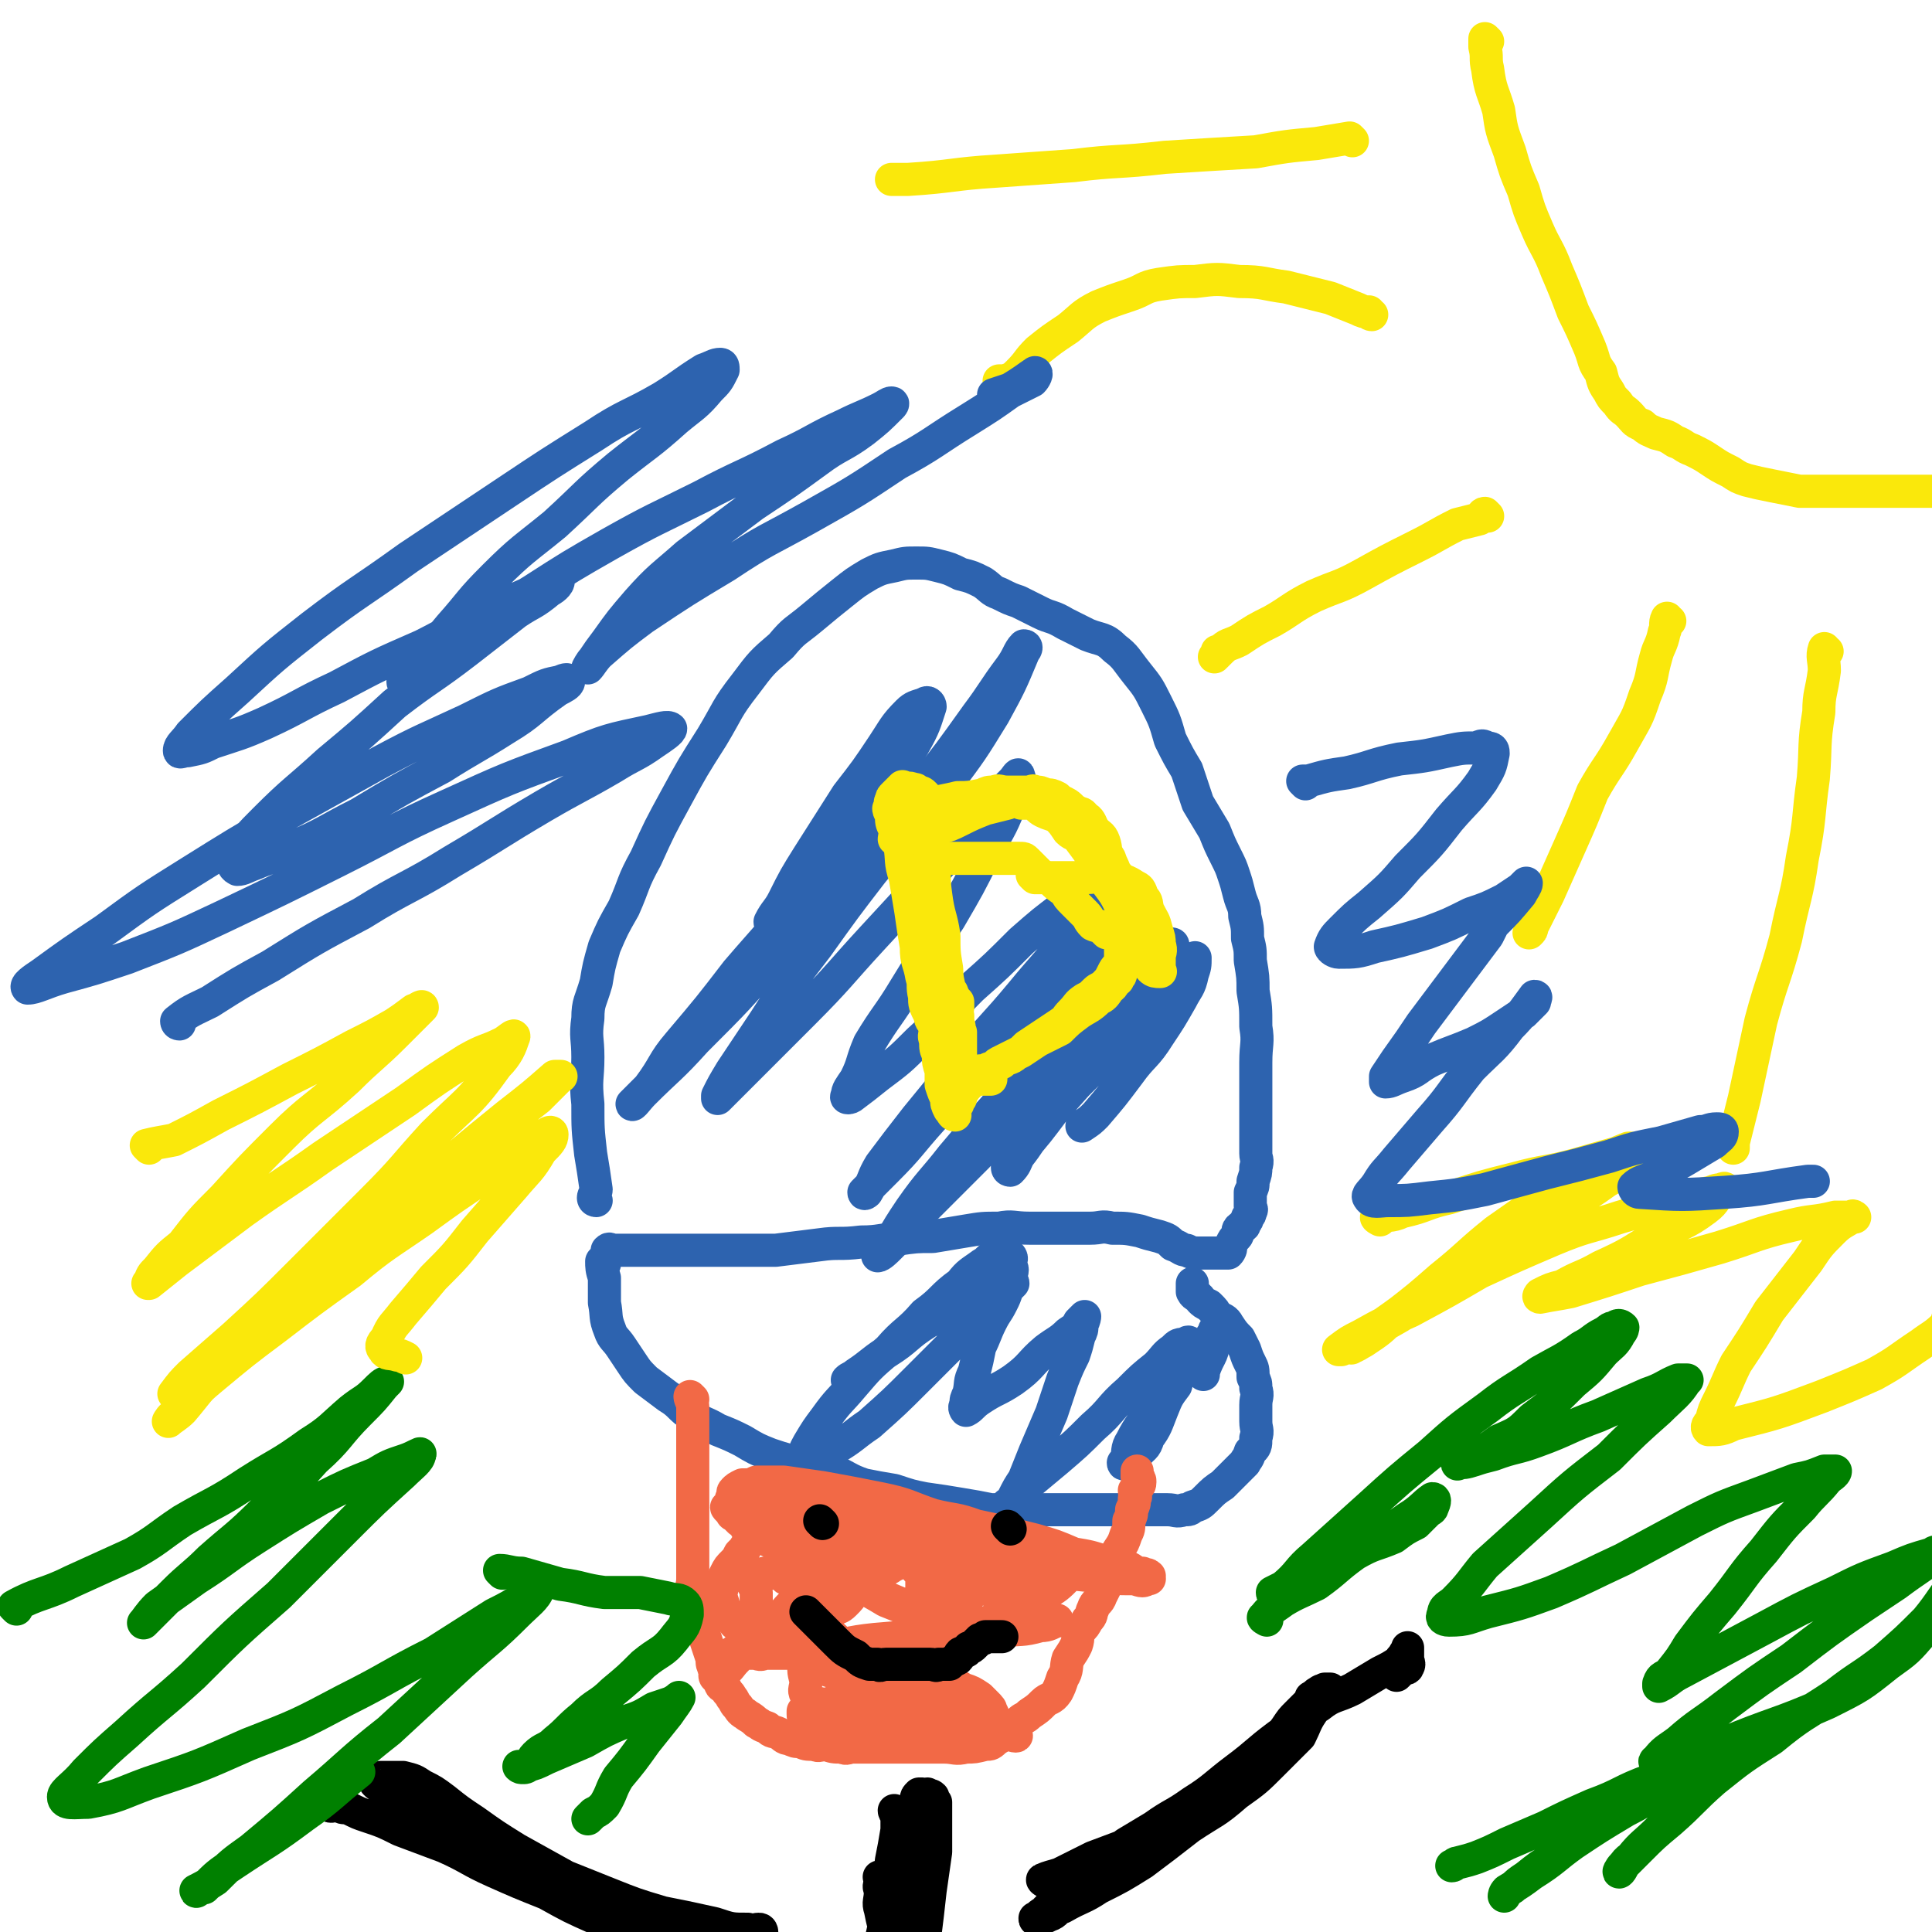 <svg viewBox='0 0 700 700' version='1.1' xmlns='http://www.w3.org/2000/svg' xmlns:xlink='http://www.w3.org/1999/xlink'><g fill='none' stroke='#2D63AF' stroke-width='12' stroke-linecap='round' stroke-linejoin='round'><path d='M216,435c0,0 -1,0 -1,-1 0,-1 1,-2 1,-3 -1,-7 -1,-7 -2,-13 -1,-9 -1,-9 -1,-18 -1,-9 0,-9 0,-17 0,-7 -1,-7 0,-14 0,-6 1,-6 3,-13 1,-6 1,-6 3,-13 3,-7 3,-7 7,-14 4,-9 3,-9 8,-18 5,-11 5,-11 11,-22 6,-11 6,-11 13,-22 6,-10 5,-10 12,-19 6,-8 6,-8 13,-14 5,-6 5,-5 11,-10 6,-5 6,-5 11,-9 5,-4 5,-4 10,-7 4,-2 4,-2 9,-3 4,-1 4,-1 8,-1 4,0 4,0 8,1 4,1 4,1 8,3 4,1 4,1 8,3 3,2 3,3 6,4 4,2 4,2 7,3 4,2 4,2 8,4 4,2 4,1 9,4 4,2 4,2 8,4 5,2 6,1 10,5 4,3 4,4 8,9 4,5 4,5 7,11 3,6 3,6 5,13 3,6 3,6 6,11 2,6 2,6 4,12 3,5 3,5 6,10 2,5 2,5 4,9 2,4 2,4 3,7 1,3 1,3 2,7 1,4 2,4 2,8 1,4 1,4 1,8 1,4 1,4 1,8 1,6 1,6 1,11 1,6 1,6 1,13 1,6 0,6 0,13 0,5 0,5 0,10 0,4 0,4 0,9 0,4 0,4 0,8 0,3 0,3 0,6 0,2 1,2 0,5 0,2 0,2 -1,5 0,2 0,2 -1,4 0,2 0,2 0,5 0,1 1,1 0,2 0,1 0,1 -1,2 0,1 0,1 -1,2 0,2 -1,1 -2,2 -1,1 0,2 -1,3 -1,1 -1,1 -2,3 0,1 0,2 -1,3 -1,0 -1,0 -2,0 -2,0 -2,0 -4,0 -2,0 -2,0 -4,0 -3,0 -3,0 -5,-1 -2,0 -2,-1 -5,-2 -2,-2 -2,-2 -5,-3 -4,-1 -4,-1 -7,-2 -5,-1 -5,-1 -10,-1 -4,-1 -4,0 -8,0 -6,0 -6,0 -11,0 -6,0 -6,0 -11,0 -6,0 -6,-1 -11,0 -6,0 -6,0 -12,1 -6,1 -6,1 -12,2 -6,0 -6,0 -13,1 -6,0 -6,1 -13,1 -8,1 -8,0 -15,1 -8,1 -8,1 -16,2 -6,0 -6,0 -12,0 -6,0 -6,0 -12,0 -5,0 -5,0 -11,0 -4,0 -4,0 -8,0 -4,0 -4,0 -8,0 -2,0 -2,0 -5,0 -2,0 -2,0 -3,0 -1,0 -1,-1 -2,0 0,0 0,0 1,1 '/><path d='M219,458c0,0 -1,-1 -1,-1 0,2 0,3 1,6 0,5 0,5 0,9 1,5 0,5 2,10 1,3 2,3 4,6 2,3 2,3 4,6 2,3 2,3 5,6 4,3 4,3 8,6 5,3 4,4 9,7 4,3 4,2 9,5 5,2 5,2 9,4 5,3 5,3 10,5 6,2 6,2 12,3 5,1 5,1 11,3 5,2 5,3 11,5 5,1 5,1 11,2 6,2 6,2 11,3 7,1 7,1 13,2 6,1 6,1 11,2 4,0 4,0 9,0 3,1 3,0 7,0 4,0 4,0 8,0 5,0 5,0 11,0 5,0 5,0 11,0 4,0 4,0 7,0 3,0 3,0 6,0 3,0 3,0 5,0 3,0 3,1 6,0 2,0 2,0 3,-1 3,-1 3,-1 5,-3 3,-3 3,-3 6,-5 2,-2 2,-2 4,-4 2,-2 2,-2 4,-4 1,-2 1,-1 2,-4 2,-2 2,-2 2,-5 1,-3 0,-3 0,-6 0,-3 0,-3 0,-6 0,-3 1,-3 0,-6 0,-2 0,-2 -1,-4 0,-3 0,-3 -1,-5 -1,-2 -1,-2 -2,-5 -1,-2 -1,-2 -2,-4 -2,-2 -2,-2 -4,-5 -1,-2 -2,-2 -4,-3 -1,-2 -1,-2 -3,-4 -2,-1 -2,-1 -3,-2 -1,-2 -2,-1 -3,-3 0,0 0,0 0,-1 0,-1 0,-1 0,-2 0,0 0,0 0,0 '/><path d='M280,335c0,0 -1,0 -1,-1 2,-4 3,-4 5,-8 4,-8 4,-8 9,-16 7,-11 7,-11 14,-22 7,-9 7,-9 13,-18 4,-6 4,-7 9,-12 2,-2 3,-2 6,-3 1,-1 2,0 2,1 -2,6 -2,7 -6,14 -9,13 -10,13 -19,26 -11,14 -11,14 -22,28 -11,15 -11,14 -23,28 -10,13 -10,13 -21,26 -6,7 -5,8 -11,16 -3,3 -5,5 -6,6 0,1 2,-2 4,-4 9,-9 10,-9 19,-19 15,-15 15,-15 29,-31 14,-14 14,-14 27,-29 13,-15 13,-15 25,-30 11,-14 11,-14 21,-28 6,-8 6,-9 12,-17 3,-4 3,-6 5,-8 1,0 1,1 0,2 -5,12 -5,12 -11,23 -8,13 -8,13 -17,25 -13,17 -14,16 -27,32 -10,13 -10,13 -20,27 -10,13 -10,13 -19,27 -6,9 -6,9 -12,18 -3,5 -3,5 -5,9 0,1 0,1 0,1 5,-5 5,-5 10,-10 11,-11 11,-11 21,-21 13,-13 13,-14 25,-27 12,-13 12,-13 24,-26 9,-10 9,-10 18,-20 4,-6 4,-6 9,-11 1,-1 2,-3 2,-2 1,2 0,4 -2,8 -4,10 -4,10 -10,20 -6,12 -6,12 -13,24 -8,12 -8,12 -16,25 -6,10 -7,10 -13,20 -3,7 -2,7 -5,13 -2,3 -3,4 -3,6 -1,1 1,1 2,0 4,-3 4,-3 9,-7 8,-6 8,-6 15,-13 10,-9 9,-9 19,-19 9,-8 9,-8 18,-17 8,-7 8,-7 16,-13 5,-4 5,-4 10,-8 3,-2 5,-4 5,-3 1,1 0,4 -2,7 -5,7 -5,7 -11,14 -8,11 -9,11 -18,22 -10,12 -10,11 -20,23 -9,11 -9,11 -18,22 -7,9 -7,9 -13,17 -3,5 -2,5 -5,10 0,0 -1,1 -1,0 3,-3 4,-4 8,-8 9,-9 8,-9 17,-19 11,-12 11,-12 23,-24 11,-12 11,-12 22,-24 8,-8 8,-8 17,-16 5,-5 4,-6 10,-11 1,-1 2,-2 3,-1 1,0 1,2 0,4 -4,8 -5,8 -10,15 -7,11 -8,11 -16,21 -10,13 -10,12 -20,25 -11,12 -11,12 -22,25 -7,9 -8,9 -15,19 -4,6 -4,6 -8,13 -2,2 -4,3 -4,4 1,0 3,-2 4,-3 6,-6 6,-6 12,-13 10,-10 10,-10 20,-20 11,-12 11,-12 22,-24 10,-11 10,-11 20,-22 7,-8 8,-8 15,-16 4,-5 4,-5 9,-11 2,-2 2,-2 4,-4 1,0 1,0 1,1 0,2 0,2 -1,5 -1,4 -1,5 -3,9 -4,6 -4,6 -8,12 -5,6 -5,6 -11,12 -7,7 -7,7 -14,14 -6,7 -6,7 -11,13 -4,5 -4,6 -8,11 -1,2 -1,3 -3,5 0,0 -1,0 -1,-1 2,-3 2,-3 5,-6 6,-7 6,-7 12,-15 8,-9 8,-9 16,-18 8,-9 8,-8 16,-17 6,-6 6,-7 12,-13 3,-4 3,-4 6,-6 1,-1 1,-1 1,-1 0,3 0,3 -1,6 -1,5 -2,5 -4,9 -4,7 -4,7 -8,13 -5,8 -6,7 -11,14 -6,8 -6,8 -12,15 -2,2 -2,2 -5,4 '/><path d='M308,501c0,0 -1,-1 -1,-1 1,-1 2,-1 3,-2 6,-4 5,-4 11,-8 8,-5 7,-6 15,-11 8,-4 8,-4 15,-8 4,-2 4,-2 8,-4 3,-2 3,-2 5,-2 2,-1 3,-1 3,0 0,0 -1,1 -3,3 -2,3 -2,3 -5,6 -7,7 -7,6 -13,12 -7,7 -7,7 -14,14 -8,8 -8,8 -17,16 -6,4 -6,5 -13,9 -3,2 -4,2 -8,3 -1,1 -2,1 -2,0 -1,-2 0,-3 1,-5 3,-5 3,-5 6,-9 5,-7 5,-6 10,-12 6,-7 6,-7 13,-13 6,-7 7,-6 13,-13 7,-5 6,-6 13,-11 3,-4 4,-4 8,-7 2,-1 2,-2 4,-3 2,-1 2,-1 4,0 1,0 1,-1 2,0 1,1 0,2 0,3 1,2 1,2 0,5 0,2 -1,2 -1,4 -1,3 -1,3 -2,5 -2,4 -2,3 -4,7 -2,4 -2,5 -4,9 -1,5 -1,5 -2,9 -2,4 -1,4 -2,8 -1,2 -1,2 -1,4 -1,1 0,2 0,2 2,-1 2,-2 5,-4 6,-4 6,-3 12,-7 7,-5 6,-6 12,-11 4,-3 5,-3 8,-6 3,-2 3,-2 4,-4 1,-1 2,-2 2,-2 0,0 0,1 -1,3 0,2 0,2 -1,4 -1,4 -1,4 -2,7 -2,4 -2,4 -4,9 -2,6 -2,6 -4,12 -3,7 -3,7 -6,14 -2,5 -2,5 -4,10 -2,3 -2,3 -4,7 0,1 -1,2 -2,2 0,1 1,0 1,0 3,-3 3,-3 5,-6 6,-5 6,-5 12,-10 7,-6 7,-6 13,-12 7,-6 6,-7 13,-13 5,-5 5,-5 10,-9 3,-3 3,-4 6,-6 2,-2 2,-2 5,-2 0,-1 1,-1 1,0 0,1 0,1 -1,3 0,2 0,3 -1,5 -2,3 -2,3 -3,7 -3,4 -3,4 -5,9 -2,5 -2,6 -5,10 -1,4 -2,3 -4,6 -2,2 -2,2 -4,3 0,0 -1,1 -1,0 0,0 0,0 1,-1 1,-3 0,-4 2,-7 3,-6 4,-6 7,-11 5,-6 5,-6 9,-11 4,-5 4,-5 8,-9 3,-3 3,-3 5,-7 1,-1 1,-2 1,-2 1,1 1,2 0,4 -1,6 -2,5 -4,11 0,0 0,0 0,1 '/></g>
<g fill='none' stroke='#F26946' stroke-width='12' stroke-linecap='round' stroke-linejoin='round'><path d='M251,507c0,0 -1,-1 -1,-1 0,1 1,2 1,4 0,4 0,4 0,7 0,4 0,4 0,8 0,3 0,3 0,5 0,2 0,2 0,4 0,2 0,2 0,5 0,2 0,2 0,4 0,3 0,3 0,5 0,2 0,2 0,4 0,3 0,3 0,5 0,2 0,2 0,4 0,2 0,2 0,5 0,3 0,3 0,6 0,3 -1,3 0,5 0,3 1,3 2,6 0,3 0,3 1,5 1,4 1,4 2,7 1,3 1,3 2,6 0,2 0,2 1,4 1,2 1,3 2,5 0,1 1,1 2,2 1,2 1,1 2,3 1,1 1,2 2,3 1,1 1,2 3,3 1,1 2,1 4,3 2,1 1,1 4,2 2,2 2,1 4,2 2,1 2,2 4,2 2,1 2,1 4,1 2,1 2,1 5,1 2,1 2,0 4,0 3,1 3,1 6,1 2,1 2,0 4,0 3,0 3,0 5,0 1,0 1,0 3,0 1,0 1,0 3,0 2,0 2,0 5,0 2,0 2,0 4,0 3,0 3,0 6,0 4,0 4,0 7,0 4,0 4,1 8,0 3,0 3,0 7,-1 2,0 2,0 4,-2 1,0 1,-1 2,-2 2,-1 3,0 4,-1 2,-1 1,-2 2,-3 2,-2 2,-1 4,-3 3,-2 3,-2 5,-4 2,-2 3,-1 5,-4 1,-2 1,-2 2,-5 2,-3 1,-4 2,-7 2,-3 2,-3 3,-5 1,-3 0,-3 1,-5 2,-2 2,-2 3,-4 2,-2 1,-2 2,-4 1,-3 2,-2 3,-5 1,-2 1,-2 2,-4 1,-4 1,-3 3,-7 1,-3 0,-3 1,-5 2,-3 2,-3 3,-6 1,-2 1,-2 1,-5 1,-2 1,-2 1,-4 1,-2 1,-2 1,-4 1,-1 0,-1 0,-3 1,-2 2,-1 2,-3 0,-1 0,-1 -1,-2 0,-1 0,-1 0,-2 '/><path d='M298,571c0,0 -1,-1 -1,-1 0,0 0,1 0,2 -3,4 -4,4 -8,7 -6,6 -5,6 -11,12 -5,5 -6,5 -11,10 -3,3 -2,3 -5,5 -1,1 -1,1 -2,1 0,1 -1,1 -1,0 0,-1 1,-1 2,-2 1,-2 1,-2 2,-4 2,-2 2,-2 5,-4 3,-2 3,-2 7,-4 5,-4 5,-4 11,-7 6,-3 6,-3 12,-6 6,-3 6,-3 12,-6 4,-2 4,-2 8,-4 3,-1 3,-1 6,-3 1,0 1,-1 3,-1 1,0 1,0 2,0 1,1 1,1 2,1 1,2 2,2 3,4 0,2 0,2 0,5 -1,3 -1,3 -1,6 -1,4 -1,4 -2,8 -2,3 -2,2 -3,5 -1,3 -1,3 -1,5 -1,2 -2,2 -2,3 -1,2 -1,2 -1,3 -1,1 0,2 0,2 0,0 -1,-1 0,-2 1,-3 1,-2 3,-5 3,-5 2,-6 5,-10 3,-5 4,-4 7,-8 3,-3 3,-2 6,-5 1,-1 1,-2 2,-3 1,0 1,0 2,0 1,0 1,0 1,0 1,1 0,2 0,3 1,1 1,1 0,2 0,2 0,2 -1,4 -1,4 -2,3 -4,7 -2,4 -2,4 -4,9 -3,5 -3,5 -6,9 -2,4 -2,4 -4,7 -1,2 0,3 -2,5 -1,1 -2,2 -2,2 0,-1 1,-3 3,-6 3,-4 2,-4 5,-8 4,-5 4,-5 8,-9 6,-6 6,-6 12,-10 6,-4 6,-4 11,-8 4,-3 4,-3 8,-6 4,-2 4,-2 7,-4 3,-2 3,-1 6,-3 1,0 1,-1 2,-2 1,0 1,0 1,0 -1,2 -1,2 -3,4 -4,4 -4,4 -9,7 -7,5 -8,5 -15,10 -10,6 -10,6 -20,12 -8,5 -8,5 -16,9 -7,3 -7,3 -13,6 -5,2 -5,2 -10,2 -4,1 -4,1 -8,0 -2,0 -3,-1 -4,-3 -1,-2 0,-2 0,-5 -1,-4 -1,-4 0,-7 0,-3 0,-3 2,-6 1,-4 1,-4 3,-7 2,-3 3,-3 5,-7 1,-2 1,-2 3,-5 1,-3 0,-3 2,-6 1,-2 1,-2 3,-3 1,-1 1,-1 2,-2 0,0 1,0 1,0 0,1 0,2 0,2 -1,2 -1,2 -2,4 -1,2 -1,3 -2,5 -1,2 -1,2 -3,4 -2,2 -2,1 -5,3 -2,1 -2,1 -5,2 -4,2 -4,1 -9,2 -4,1 -4,1 -9,1 -4,1 -5,1 -9,0 -3,0 -3,-1 -4,-3 -2,-2 -3,-2 -3,-5 -1,-3 -1,-3 0,-7 0,-2 0,-2 1,-4 1,-2 1,-2 3,-4 1,-1 1,-1 2,-3 1,-1 1,-1 2,-2 0,-1 1,-1 1,-2 1,-1 1,-1 1,-2 0,-1 0,-1 0,-3 0,-1 0,-1 0,-2 0,-1 0,-2 0,-2 0,0 -1,1 0,3 0,0 0,0 1,0 0,1 0,2 1,2 1,2 1,2 4,3 4,2 4,2 9,4 5,3 5,3 11,6 6,3 6,3 12,6 6,3 6,3 11,6 5,2 5,2 10,4 4,2 4,2 8,3 4,2 4,2 8,2 2,1 2,1 4,1 1,1 1,0 2,0 1,0 2,0 2,0 0,0 -1,1 -2,0 -3,0 -3,1 -6,-1 -7,-2 -7,-2 -13,-5 -8,-3 -8,-3 -17,-7 -7,-2 -7,-2 -14,-5 -5,-2 -5,-3 -10,-5 -3,-1 -3,0 -6,-1 -2,-1 -2,-1 -3,-3 -1,-1 -2,-1 -2,-2 -1,-1 0,-1 0,-2 0,-1 0,-1 0,-2 0,-1 -1,-1 0,-2 0,-2 1,-1 2,-2 2,-1 2,-1 3,-2 4,0 4,0 7,0 5,0 5,0 10,0 5,1 5,1 11,2 6,1 7,1 13,2 6,1 6,1 12,2 6,2 6,2 12,4 4,1 4,1 7,2 4,2 4,2 7,4 2,1 1,2 3,3 1,1 2,0 2,0 0,1 -2,0 -3,0 -6,0 -6,1 -11,0 -9,0 -9,0 -19,-2 -11,-2 -11,-3 -21,-5 -9,-1 -9,-1 -19,-3 -6,0 -6,0 -12,-1 -4,-1 -4,-1 -9,-2 -2,-1 -2,-1 -4,-2 -1,0 -2,0 -3,-2 0,-1 0,-2 1,-3 2,-1 2,0 5,-1 4,0 4,0 8,-1 7,0 7,0 14,0 10,1 10,1 20,1 11,1 11,1 22,2 9,1 10,1 19,3 8,2 8,2 16,4 7,2 7,2 14,5 6,1 6,1 12,3 4,1 4,1 8,2 2,1 2,2 5,2 1,1 2,0 2,1 1,0 0,0 0,1 0,0 1,0 0,0 -2,1 -2,1 -5,0 -7,0 -7,0 -15,-1 -10,-1 -10,-1 -21,-3 -13,-3 -12,-4 -25,-7 -12,-2 -12,-2 -24,-4 -10,-2 -10,-2 -21,-4 -8,-1 -8,-1 -16,-3 -5,0 -5,0 -11,-1 -4,-1 -4,-1 -8,-2 -2,-1 -1,-2 -3,-3 -1,-1 -1,0 -2,-1 0,0 1,0 1,-1 0,-1 -1,-1 0,-2 1,-1 1,-1 3,-2 3,0 3,0 5,-1 5,0 5,0 10,0 7,1 7,1 14,2 11,2 11,2 21,4 10,2 10,3 19,6 8,2 8,1 16,4 7,2 7,2 13,5 4,1 4,1 7,3 3,2 3,2 5,4 2,1 2,1 3,2 1,1 0,2 0,3 1,0 1,1 0,1 -3,0 -3,0 -7,-1 -8,0 -8,1 -17,0 -12,-2 -12,-2 -24,-4 -12,-2 -12,-3 -24,-5 -9,-1 -9,-1 -18,-3 -6,0 -7,0 -13,-1 -3,-1 -3,-2 -7,-4 -2,-1 -2,-1 -4,-2 -1,-1 -1,-1 -2,-2 -1,0 -1,-1 -1,-1 -1,-1 -1,-1 -1,-1 -1,-1 -1,-1 0,-1 0,0 1,0 2,0 2,1 2,1 4,1 3,1 3,2 7,2 6,2 6,1 12,3 9,2 9,3 17,5 10,4 10,4 19,7 9,3 9,3 18,7 7,2 7,2 15,5 5,2 6,2 11,4 4,2 4,2 7,4 2,1 2,2 4,3 1,0 1,0 2,0 1,1 1,0 1,0 -2,1 -3,2 -6,2 -7,2 -7,1 -14,2 -12,0 -12,0 -23,1 -11,1 -11,1 -23,2 -10,1 -10,2 -19,3 -7,1 -7,1 -13,2 -4,0 -4,0 -8,0 -2,1 -2,0 -4,0 -1,0 -1,0 -2,0 0,0 -1,0 -1,0 1,0 2,0 4,0 2,0 2,0 3,0 5,0 5,0 9,0 5,0 5,0 11,0 6,0 6,0 12,1 6,0 6,0 11,1 6,2 6,3 11,5 6,2 6,2 11,4 4,1 4,0 7,2 3,1 3,1 6,3 1,1 1,1 2,2 2,2 2,2 2,3 1,1 1,2 0,2 -1,1 -1,0 -3,0 -6,1 -6,0 -12,0 -8,0 -8,0 -16,0 -8,0 -8,0 -17,0 -5,0 -5,0 -10,0 -3,0 -3,0 -7,0 -1,0 -1,1 -2,0 -1,0 -1,0 -1,-1 0,-1 0,-1 0,-1 2,-1 2,-2 3,-2 3,-1 4,0 7,-1 4,0 4,0 8,0 4,0 4,0 8,0 5,0 5,0 11,0 5,1 5,1 11,2 5,0 5,0 11,1 4,1 4,2 8,3 3,1 3,1 5,2 2,1 1,1 3,2 1,1 3,2 2,2 -1,0 -3,-1 -5,-2 -8,-2 -8,-2 -15,-6 -10,-5 -10,-6 -20,-11 -9,-6 -10,-5 -18,-11 -6,-4 -6,-4 -11,-9 -3,-3 -3,-3 -5,-6 -2,-2 -1,-3 -2,-5 -1,-1 -1,-1 -2,-2 -1,-1 -1,-2 -2,-3 -1,-1 -1,-1 -3,-2 -1,0 0,-1 -1,-2 -1,0 -1,0 -1,0 -1,0 -1,0 -1,0 -1,0 -1,0 -1,0 -1,0 -1,0 -2,0 -1,0 -1,0 -2,0 -1,1 -1,1 -1,1 -2,1 -2,1 -3,3 0,1 1,1 1,3 0,2 0,2 0,3 0,2 -1,2 0,4 0,3 1,3 2,5 2,2 2,2 4,4 3,2 3,3 6,5 3,2 3,2 7,4 6,3 6,3 13,5 4,1 4,1 8,3 1,0 1,0 3,0 '/></g>
<g fill='none' stroke='#000000' stroke-width='12' stroke-linecap='round' stroke-linejoin='round'><path d='M298,552c0,0 -1,-1 -1,-1 '/><path d='M366,554c0,0 -1,-1 -1,-1 '/><path d='M293,585c0,0 -1,-1 -1,-1 1,1 2,2 4,4 4,4 4,4 7,7 3,3 3,3 7,5 2,2 2,2 5,3 1,0 1,0 3,0 1,1 1,0 3,0 2,0 2,0 3,0 2,0 2,0 4,0 2,0 2,0 4,0 2,0 2,0 3,0 1,0 1,0 2,0 2,0 2,1 3,0 2,0 2,0 4,0 1,-1 1,-1 3,-2 1,-1 0,-1 1,-2 2,-1 2,0 3,-2 1,0 1,0 2,-1 1,-1 1,-1 2,-2 1,0 1,0 2,-1 1,0 1,0 2,0 1,0 1,0 1,0 2,0 2,0 3,0 0,0 0,0 0,0 '/><path d='M325,657c0,0 -1,-1 -1,-1 0,0 0,1 1,1 0,3 0,3 0,6 -1,6 -1,6 -2,11 -1,8 -1,8 -1,15 -1,6 -1,6 -1,12 -1,4 -1,4 -1,7 -1,3 0,3 0,5 -1,2 -1,2 -1,4 -1,0 0,1 0,1 0,-1 -1,-1 0,-3 0,-5 0,-5 0,-11 2,-9 2,-9 4,-18 2,-8 2,-8 4,-16 2,-6 2,-6 4,-12 0,-3 0,-3 1,-6 0,-1 0,-1 1,-2 0,0 1,0 1,0 1,1 1,0 2,0 1,1 1,0 2,1 0,1 0,1 1,2 0,1 0,1 0,2 0,3 0,3 0,6 0,5 0,5 0,10 -1,7 -1,7 -2,14 -1,9 -1,9 -2,17 -1,7 -1,7 -2,14 -1,5 -2,5 -2,10 -1,3 0,3 -1,6 0,1 0,3 -1,2 -1,0 -1,-2 -1,-4 -1,-7 -1,-7 -1,-14 -1,-9 -1,-9 -1,-19 -1,-8 0,-8 0,-16 0,-5 0,-5 0,-11 0,-3 0,-3 0,-6 0,-2 -1,-2 0,-4 0,-2 0,-3 1,-3 0,0 0,2 1,3 0,2 -1,2 0,3 0,3 0,2 1,5 0,4 0,4 0,8 0,5 0,5 0,10 0,5 0,5 0,9 0,5 0,5 0,9 0,4 0,4 0,7 0,3 0,3 0,6 0,2 0,2 0,4 -1,1 -1,1 -1,1 -1,0 -1,0 -2,-1 -2,-3 -2,-4 -3,-7 -1,-6 0,-6 -1,-12 -2,-5 -2,-5 -3,-10 -1,-3 0,-3 0,-7 -1,-2 0,-2 0,-4 0,-1 -1,-1 0,-1 0,0 1,0 2,0 1,1 1,1 1,2 1,2 0,2 1,4 0,2 -1,2 0,5 0,3 0,3 1,7 1,4 2,4 3,8 1,6 1,6 2,11 0,4 0,4 1,8 0,3 0,3 1,6 0,2 0,2 0,4 0,2 -1,2 0,3 0,0 1,0 2,-1 0,0 0,0 1,0 '/><path d='M379,682c0,0 -2,-1 -1,-1 2,-1 3,-1 6,-2 6,-3 6,-3 12,-6 8,-3 8,-3 16,-6 6,-4 6,-4 13,-8 6,-4 7,-3 13,-7 7,-4 6,-5 12,-9 5,-5 6,-5 10,-10 4,-3 3,-3 6,-7 2,-3 2,-3 4,-5 2,-2 2,-2 4,-4 1,-1 1,-1 1,-2 2,-1 1,-1 3,-2 1,-1 1,0 2,-1 1,0 1,0 2,0 0,1 0,1 -1,1 -1,1 -1,1 -2,2 -2,3 -2,3 -4,6 -2,3 -2,4 -4,8 -5,5 -5,5 -10,10 -6,6 -6,6 -13,11 -8,7 -8,6 -17,12 -9,7 -9,7 -17,13 -8,5 -8,5 -16,9 -6,4 -6,3 -13,7 -3,1 -2,2 -5,3 -2,1 -2,1 -4,1 -1,0 -1,1 -1,0 1,0 1,-1 3,-2 0,0 1,0 1,0 1,-1 0,-1 0,-1 1,-1 1,-1 1,-1 1,-1 1,-1 3,-2 1,-1 1,-1 1,-2 2,-2 2,-2 4,-4 2,-3 3,-3 5,-5 3,-2 4,-2 7,-4 4,-3 4,-3 8,-6 5,-3 5,-3 10,-6 7,-5 7,-4 14,-9 8,-5 8,-6 16,-12 8,-6 7,-6 15,-12 7,-5 7,-6 15,-11 5,-4 6,-3 12,-6 5,-3 5,-3 10,-6 4,-2 4,-2 7,-4 1,-2 1,-1 2,-3 1,-1 1,-2 1,-2 0,0 0,1 0,1 0,2 0,2 0,3 0,1 1,2 0,3 0,1 -1,0 -2,1 -1,1 -1,1 -2,2 '/><path d='M276,700c0,0 0,-1 -1,-1 -2,0 -2,1 -4,0 -6,0 -6,0 -12,-2 -9,-2 -9,-2 -19,-4 -10,-3 -10,-3 -20,-7 -10,-4 -10,-4 -20,-8 -7,-4 -7,-3 -15,-7 -6,-3 -6,-3 -12,-7 -5,-2 -5,-2 -10,-4 -4,-2 -4,-2 -8,-4 -4,-1 -4,-1 -8,-2 -2,-1 -2,-2 -4,-3 -2,-1 -2,-1 -4,-2 -1,-1 0,-1 -1,-2 -1,0 -1,0 -2,-1 0,0 1,0 1,-1 0,0 0,0 1,-1 1,0 1,0 2,0 1,0 1,0 3,0 2,0 2,0 3,0 4,1 4,1 7,3 4,2 4,2 8,5 5,4 5,4 11,8 7,5 7,5 15,10 9,5 9,5 18,10 9,5 9,5 18,10 8,4 8,4 16,8 7,4 7,4 15,7 6,3 6,3 12,5 4,2 4,2 8,3 3,2 3,1 6,3 3,1 3,1 5,2 1,0 1,0 3,0 1,1 3,1 2,1 -2,0 -4,-1 -9,-2 -6,-1 -6,-2 -13,-3 -8,-3 -8,-2 -17,-5 -9,-3 -9,-3 -17,-7 -9,-3 -9,-3 -18,-7 -9,-4 -9,-4 -18,-9 -10,-4 -10,-4 -19,-8 -9,-4 -9,-5 -18,-9 -8,-3 -8,-3 -16,-6 -6,-3 -6,-3 -12,-5 -3,-1 -3,-1 -7,-3 -2,0 -2,0 -4,-1 -1,0 -2,1 -3,0 0,0 1,0 1,-1 0,-1 0,-1 1,-2 0,0 0,0 0,-1 '/></g>
<g fill='none' stroke='#FAE80B' stroke-width='12' stroke-linecap='round' stroke-linejoin='round'><path d='M539,15c0,0 -1,-1 -1,-1 0,1 0,2 0,3 1,4 0,4 1,8 1,8 2,8 4,15 1,7 1,7 4,15 2,7 2,7 5,14 2,7 2,7 5,14 3,7 4,7 7,15 3,7 3,7 6,15 3,6 3,6 6,13 2,5 1,5 4,9 1,4 1,4 3,7 1,2 1,2 3,4 2,3 2,2 4,4 2,2 2,3 5,4 2,2 3,2 5,3 4,1 4,1 7,3 3,1 3,2 6,3 4,2 4,2 7,4 3,2 3,2 7,4 3,2 3,2 6,3 4,1 4,1 9,2 5,1 5,1 10,2 5,0 5,0 10,0 5,0 5,0 11,0 5,0 5,0 11,0 5,0 5,0 10,0 4,0 4,0 7,0 2,0 2,0 3,0 1,0 2,0 3,0 0,0 -1,-1 -1,-1 '/><path d='M497,114c0,0 -1,0 -1,-1 -2,0 -2,0 -4,-1 -5,-2 -5,-2 -10,-4 -8,-2 -8,-2 -16,-4 -8,-1 -8,-2 -17,-2 -8,-1 -8,-1 -16,0 -6,0 -6,0 -13,1 -6,1 -5,2 -11,4 -6,2 -6,2 -11,4 -6,3 -6,4 -11,8 -6,4 -6,4 -11,8 -4,4 -3,4 -7,8 -2,2 -2,2 -5,3 -1,0 -1,0 -2,0 0,0 1,0 1,0 '/><path d='M539,187c0,0 -1,-1 -1,-1 -1,0 -1,1 -2,2 -4,1 -4,1 -8,2 -8,4 -7,4 -15,8 -10,5 -10,5 -19,10 -9,5 -9,4 -18,8 -8,4 -8,5 -15,9 -6,3 -6,3 -12,7 -4,2 -4,1 -7,4 -1,1 -2,2 -2,2 0,0 1,-1 1,-2 '/><path d='M605,225c-1,0 -1,-1 -1,-1 -1,2 0,3 -1,5 -1,5 -2,5 -3,9 -2,7 -1,7 -4,14 -3,9 -3,8 -8,17 -5,9 -6,9 -11,18 -4,10 -4,10 -8,19 -4,9 -4,9 -8,18 -3,6 -3,6 -6,12 0,1 0,1 -1,2 '/><path d='M662,236c-1,0 -1,-1 -1,-1 -1,3 0,4 0,8 -1,8 -2,8 -2,15 -2,12 -1,12 -2,24 -2,14 -1,14 -4,29 -2,14 -3,14 -6,29 -4,15 -5,15 -9,30 -3,14 -3,14 -6,28 -2,8 -2,8 -4,16 0,1 0,1 0,2 '/><path d='M490,51c0,0 -1,-1 -1,-1 -6,1 -6,1 -12,2 -11,1 -11,1 -22,3 -17,1 -17,1 -33,2 -17,2 -17,1 -33,3 -14,1 -14,1 -28,2 -16,1 -16,2 -32,3 -3,0 -3,0 -6,0 '/></g>
<g fill='none' stroke='#008000' stroke-width='12' stroke-linecap='round' stroke-linejoin='round'><path d='M6,583c0,0 -1,-1 -1,-1 9,-5 11,-4 21,-9 11,-5 11,-5 22,-10 9,-5 9,-6 18,-12 12,-7 12,-6 24,-14 11,-7 11,-6 22,-14 8,-5 8,-6 15,-12 5,-4 5,-3 9,-7 2,-2 3,-3 4,-3 1,-1 0,0 -1,1 -4,5 -4,5 -9,10 -8,8 -7,9 -16,17 -9,10 -9,10 -19,19 -9,9 -10,9 -19,17 -6,6 -7,6 -13,12 -4,4 -4,4 -8,8 -1,1 -3,3 -3,3 1,-1 2,-3 5,-6 7,-5 7,-5 14,-10 11,-7 11,-8 22,-15 11,-7 11,-7 23,-14 10,-5 10,-5 20,-9 5,-3 5,-3 11,-5 3,-1 6,-3 5,-2 0,2 -3,4 -6,7 -11,10 -11,10 -21,20 -12,12 -12,12 -24,24 -16,14 -16,14 -31,29 -12,11 -12,10 -24,21 -8,7 -8,7 -15,14 -4,5 -8,7 -8,9 0,3 4,2 9,2 11,-2 11,-3 22,-7 18,-6 18,-6 36,-14 18,-7 18,-7 35,-16 16,-8 16,-9 32,-17 11,-7 11,-7 22,-14 6,-3 6,-3 12,-7 2,-1 5,-3 4,-2 -1,3 -4,5 -8,9 -9,9 -10,9 -20,18 -13,12 -13,12 -26,24 -14,11 -14,12 -27,23 -11,10 -11,10 -23,20 -7,5 -7,5 -13,11 -3,2 -5,3 -7,4 0,1 1,-1 3,-1 5,-5 5,-5 11,-9 12,-8 13,-8 25,-17 10,-7 10,-8 20,-16 '/><path d='M182,570c0,0 -1,-1 -1,-1 3,0 4,1 8,1 7,2 7,2 14,4 8,1 8,2 16,3 7,0 7,0 13,0 5,1 5,1 10,2 3,1 4,0 6,2 1,1 1,2 1,4 -1,5 -2,5 -5,9 -4,5 -5,4 -11,9 -5,5 -5,5 -11,10 -5,5 -6,4 -11,9 -5,4 -5,5 -10,9 -3,3 -4,2 -7,5 -2,2 -1,3 -3,4 -1,1 -3,0 -3,0 0,0 1,1 2,0 4,-1 4,-1 8,-3 7,-3 7,-3 14,-6 7,-4 7,-4 14,-7 6,-2 6,-2 11,-5 3,-1 3,-1 6,-2 2,-1 3,-2 3,-2 -1,2 -2,3 -4,6 -4,5 -4,5 -8,10 -5,7 -5,7 -10,13 -3,5 -2,5 -5,10 -2,2 -2,2 -4,3 -1,1 -1,1 -2,2 '/><path d='M459,587c0,0 -2,-1 -1,-1 2,-3 3,-3 7,-6 5,-3 6,-3 12,-6 7,-5 7,-6 14,-11 7,-4 7,-3 14,-6 4,-3 4,-3 8,-5 2,-2 2,-2 4,-4 1,-1 2,-1 2,-2 1,-2 1,-3 0,-3 -3,2 -4,4 -9,7 -7,5 -7,5 -14,9 -8,5 -8,5 -15,9 -6,3 -6,3 -12,6 -3,2 -2,2 -5,3 -2,1 -3,1 -3,0 0,0 2,-1 4,-2 6,-5 5,-6 11,-11 10,-9 10,-9 20,-18 11,-10 11,-10 22,-19 10,-9 10,-9 21,-17 9,-7 9,-6 19,-13 7,-4 8,-4 15,-9 4,-2 4,-3 8,-5 2,-1 2,-2 4,-2 1,-1 2,-1 3,0 0,0 0,1 -1,2 -2,4 -3,4 -6,7 -5,6 -5,6 -11,11 -7,7 -7,7 -15,13 -5,5 -5,5 -12,8 -4,3 -4,3 -9,5 -3,2 -3,2 -5,3 -1,0 -1,1 -1,0 2,0 3,0 6,-1 3,-1 3,-1 7,-2 8,-3 8,-2 16,-5 11,-4 11,-5 22,-9 9,-4 9,-4 18,-8 6,-2 6,-3 11,-5 2,0 4,0 3,0 -3,5 -5,6 -10,11 -9,8 -9,8 -18,17 -13,10 -13,10 -25,21 -10,9 -10,9 -20,18 -5,6 -5,7 -11,13 -2,2 -4,2 -4,5 -1,1 0,2 2,2 7,0 7,-1 14,-3 12,-3 12,-3 23,-7 14,-6 13,-6 26,-12 13,-7 13,-7 26,-14 10,-5 10,-5 21,-9 8,-3 8,-3 16,-6 5,-1 5,-1 10,-3 2,0 3,0 4,0 0,1 -2,2 -3,3 -4,5 -5,5 -9,10 -7,7 -7,7 -14,16 -8,9 -7,9 -15,19 -6,7 -6,7 -12,15 -3,5 -3,5 -7,10 -2,2 -3,1 -4,4 0,0 0,1 0,1 4,-2 4,-3 8,-5 15,-8 15,-8 30,-16 13,-7 13,-7 26,-13 10,-5 10,-5 21,-9 7,-3 7,-3 14,-5 1,-1 2,-1 2,0 -6,5 -7,5 -15,11 -6,4 -6,4 -12,8 -13,9 -13,9 -26,19 -12,8 -12,8 -24,17 -9,7 -9,6 -17,13 -4,3 -5,3 -8,7 -1,0 0,1 1,1 11,-3 11,-3 23,-7 19,-8 20,-7 38,-15 12,-6 12,-6 22,-14 7,-5 7,-5 13,-12 5,-5 4,-6 7,-12 2,-2 4,-5 3,-4 -2,2 -4,6 -9,12 -7,7 -7,7 -15,14 -9,7 -9,6 -18,13 -12,8 -12,7 -23,16 -11,7 -11,7 -21,15 -8,7 -8,8 -16,15 -6,5 -6,5 -11,10 -3,3 -3,3 -6,6 -1,1 -2,3 -1,2 1,-1 1,-3 4,-5 4,-5 5,-5 10,-10 5,-5 5,-5 10,-11 4,-3 4,-3 7,-7 2,-1 3,-3 2,-4 -2,0 -4,1 -7,2 -8,4 -7,4 -15,8 -10,6 -10,5 -20,11 -8,5 -7,5 -15,11 -5,3 -5,3 -10,7 -3,2 -3,2 -5,4 -2,1 -3,3 -3,3 0,0 0,-1 1,-2 5,-3 5,-3 9,-6 8,-5 8,-6 15,-11 9,-6 9,-6 19,-12 8,-5 8,-5 16,-9 5,-3 5,-2 10,-5 1,-1 3,-2 3,-3 0,0 -2,1 -5,1 -7,2 -8,2 -15,5 -11,4 -10,5 -21,9 -9,4 -9,4 -17,8 -7,3 -7,3 -14,6 -6,3 -6,3 -11,5 -3,1 -3,1 -7,2 -1,0 -1,1 -2,1 '/></g>
<g fill='none' stroke='#FAE80B' stroke-width='12' stroke-linecap='round' stroke-linejoin='round'><path d='M54,416c0,0 -1,-1 -1,-1 4,-1 5,-1 10,-2 8,-4 8,-4 17,-9 12,-6 12,-6 25,-13 12,-6 12,-6 23,-12 8,-4 8,-4 15,-8 3,-2 3,-2 7,-5 1,0 3,-2 3,-1 -3,3 -5,5 -10,10 -8,8 -9,8 -17,16 -12,11 -13,10 -24,21 -11,11 -11,11 -21,22 -8,8 -8,8 -15,17 -5,4 -5,4 -9,9 -2,2 -2,2 -3,5 -1,0 0,0 0,0 5,-4 5,-4 10,-8 12,-9 12,-9 24,-18 14,-10 15,-10 29,-20 15,-10 15,-10 30,-20 11,-8 11,-8 22,-15 7,-4 7,-3 13,-6 2,-1 5,-4 4,-2 -1,3 -2,6 -6,10 -10,14 -11,13 -23,25 -11,12 -10,12 -22,24 -13,13 -13,13 -26,26 -12,12 -12,12 -24,23 -8,7 -8,7 -16,14 -3,3 -3,3 -6,7 0,0 0,0 0,0 6,-4 6,-4 12,-8 11,-8 11,-8 23,-17 14,-11 14,-11 28,-23 14,-11 13,-12 27,-24 13,-11 13,-10 25,-21 8,-7 8,-7 17,-14 4,-4 5,-5 8,-8 1,0 -1,0 -2,0 -8,7 -8,7 -17,14 -16,13 -16,13 -32,27 -13,12 -13,12 -26,24 -13,11 -14,11 -27,23 -11,10 -11,10 -21,20 -7,6 -6,6 -12,13 -2,2 -4,3 -5,4 0,0 1,-2 3,-3 6,-6 6,-7 12,-12 12,-10 12,-10 24,-19 13,-10 13,-10 27,-20 12,-10 13,-10 26,-19 11,-8 11,-8 23,-16 8,-6 8,-6 15,-11 3,-2 3,-3 7,-4 1,-1 2,-1 2,0 0,2 -1,3 -4,6 -4,7 -5,7 -10,13 -7,8 -7,8 -14,16 -7,9 -7,9 -15,17 -5,6 -5,6 -11,13 -3,4 -4,4 -6,9 -2,2 -2,3 -1,4 1,2 2,1 5,2 1,0 1,0 3,1 '/><path d='M500,442c0,0 -2,-1 -1,-1 3,-1 5,0 9,-2 9,-2 8,-3 17,-5 12,-4 12,-4 24,-7 11,-3 11,-2 22,-5 7,-2 7,-2 14,-4 3,-1 4,-1 6,-2 0,0 -1,0 -1,0 -5,2 -5,2 -9,5 -9,5 -10,5 -19,11 -10,7 -10,7 -20,14 -10,8 -10,9 -20,17 -8,7 -8,7 -17,14 -5,5 -5,5 -11,9 -2,1 -3,2 -4,2 -1,1 0,0 1,-1 6,-4 6,-4 11,-8 10,-7 9,-7 18,-13 11,-8 11,-8 22,-15 10,-7 10,-7 20,-14 9,-6 9,-6 17,-10 6,-4 7,-3 13,-6 3,-1 3,-2 5,-3 1,0 0,1 -1,2 -7,4 -7,4 -14,8 -11,8 -12,7 -23,15 -15,9 -15,9 -29,19 -12,7 -12,8 -23,15 -7,4 -7,4 -14,8 -4,2 -4,2 -7,4 -1,0 -1,0 -1,0 4,-3 4,-3 8,-5 9,-5 9,-5 18,-9 13,-7 13,-7 25,-14 13,-6 13,-6 27,-12 12,-5 12,-4 24,-8 10,-3 11,-3 21,-6 6,-1 6,-2 12,-3 2,-1 3,-1 5,-1 0,0 0,-1 -1,0 -3,3 -2,4 -6,7 -8,6 -9,5 -18,10 -10,6 -9,6 -20,11 -7,4 -7,3 -14,7 -4,1 -4,1 -8,3 0,0 -1,1 0,1 5,-1 6,-1 11,-2 13,-4 13,-4 25,-8 15,-4 15,-4 29,-8 13,-4 13,-5 26,-8 8,-2 8,-1 16,-3 3,0 4,0 7,0 0,0 -1,-1 -1,0 -3,2 -4,2 -7,5 -5,5 -5,5 -9,11 -7,9 -7,9 -14,18 -6,10 -6,10 -12,19 -3,6 -3,7 -6,13 -2,4 -2,4 -3,8 -1,1 -2,2 -1,3 4,0 5,0 9,-2 16,-4 16,-4 32,-10 10,-4 10,-4 19,-8 9,-5 8,-5 17,-11 4,-3 5,-3 9,-7 1,-1 0,-1 1,-3 '/></g>
<g fill='none' stroke='#2D63AF' stroke-width='12' stroke-linecap='round' stroke-linejoin='round'><path d='M65,371c0,0 -1,0 -1,-1 5,-4 6,-4 12,-7 11,-7 11,-7 22,-13 16,-10 16,-10 33,-19 16,-10 17,-9 33,-19 17,-10 16,-10 33,-20 12,-7 13,-7 25,-14 8,-5 8,-4 15,-9 3,-2 6,-4 6,-5 -1,-1 -4,0 -8,1 -14,3 -15,3 -29,9 -22,8 -22,8 -44,18 -20,9 -20,10 -40,20 -20,10 -20,10 -41,20 -17,8 -17,8 -35,15 -12,4 -12,4 -23,7 -7,2 -10,4 -13,4 -1,-1 2,-3 5,-5 11,-8 11,-8 23,-16 15,-11 15,-11 31,-21 16,-10 16,-10 33,-20 18,-10 18,-10 36,-20 15,-8 16,-8 31,-15 12,-6 12,-6 23,-10 6,-3 6,-3 11,-4 2,-1 3,-1 3,0 0,1 -2,2 -4,3 -10,7 -9,8 -19,14 -11,7 -12,7 -23,14 -15,8 -15,8 -30,17 -12,6 -12,7 -24,12 -7,4 -7,3 -14,6 -3,1 -4,2 -6,2 -2,-1 -2,-3 -1,-4 4,-7 5,-8 11,-14 11,-11 11,-10 23,-21 12,-10 12,-10 24,-21 13,-10 13,-9 26,-19 9,-7 9,-7 18,-14 6,-4 6,-3 12,-8 2,-1 4,-3 3,-4 0,0 -3,1 -6,3 -9,4 -9,4 -18,8 -13,6 -13,7 -25,13 -16,7 -16,7 -31,15 -13,6 -13,7 -26,13 -9,4 -10,4 -19,7 -4,2 -4,2 -9,3 -2,0 -3,1 -3,0 0,-2 2,-3 4,-6 8,-8 8,-8 17,-16 13,-12 13,-12 27,-23 17,-13 17,-12 35,-25 18,-12 18,-12 36,-24 15,-10 15,-10 31,-20 12,-8 13,-7 25,-14 8,-5 7,-5 15,-10 3,-1 4,-2 6,-2 1,0 1,1 1,2 -2,4 -2,4 -5,7 -5,6 -6,6 -12,11 -10,9 -11,9 -21,17 -12,10 -11,10 -23,21 -11,9 -12,9 -22,19 -9,9 -8,9 -16,18 -5,6 -5,6 -10,12 -2,4 -2,4 -5,7 -1,1 -2,2 -2,1 2,-1 3,-2 6,-5 8,-6 7,-6 15,-12 13,-8 13,-8 26,-16 14,-9 14,-9 28,-17 16,-9 17,-9 33,-17 15,-8 15,-7 30,-15 11,-5 11,-6 22,-11 6,-3 7,-3 13,-6 2,-1 3,-2 4,-2 1,0 0,1 0,1 -5,5 -5,5 -10,9 -8,6 -9,5 -17,11 -11,8 -11,8 -23,16 -12,9 -12,9 -24,18 -9,8 -10,8 -18,17 -6,7 -6,7 -11,14 -3,4 -3,4 -5,7 -1,1 -2,3 -2,3 1,-1 2,-3 4,-5 8,-7 8,-7 16,-13 15,-10 15,-10 30,-19 15,-10 15,-9 31,-18 16,-9 16,-9 31,-19 13,-7 13,-8 26,-16 8,-5 8,-5 15,-10 4,-2 4,-2 8,-4 1,-1 2,-3 1,-3 -3,2 -4,3 -9,6 -3,1 -3,1 -6,2 '/><path d='M473,284c0,0 -1,-1 -1,-1 0,0 1,0 2,0 7,-2 7,-2 14,-3 9,-2 9,-3 19,-5 9,-1 9,-1 18,-3 5,-1 5,-1 10,-1 2,-1 2,-1 4,0 2,0 2,1 2,2 -1,5 -1,5 -4,10 -5,7 -6,7 -12,14 -7,9 -7,9 -15,17 -6,7 -6,7 -14,14 -5,4 -5,4 -10,9 -2,2 -3,3 -4,6 0,1 2,2 3,2 6,0 7,0 13,-2 9,-2 9,-2 19,-5 8,-3 8,-3 16,-7 6,-2 6,-2 12,-5 3,-2 3,-2 6,-4 1,-1 2,-2 2,-2 0,1 -1,2 -2,4 -5,6 -5,6 -10,11 -1,2 -1,2 -2,4 -12,16 -12,16 -24,32 -4,6 -4,6 -9,13 -2,3 -2,3 -4,6 0,1 0,2 0,2 2,0 3,-1 6,-2 6,-2 5,-3 11,-6 7,-3 8,-3 15,-6 6,-3 6,-3 12,-7 3,-2 3,-2 6,-4 2,-2 2,-2 4,-4 0,-1 1,-2 0,-2 -3,4 -4,6 -9,11 -6,8 -7,8 -14,15 -8,10 -7,10 -15,19 -6,7 -6,7 -12,14 -4,5 -4,4 -7,9 -2,3 -4,4 -3,5 1,2 4,1 7,1 7,0 7,0 15,-1 10,-1 10,-1 20,-3 11,-3 11,-3 22,-6 12,-3 12,-3 23,-6 9,-3 9,-3 19,-5 7,-2 7,-2 14,-4 3,0 3,-1 6,-1 1,0 2,0 2,1 0,2 -1,2 -3,4 -5,3 -5,3 -10,6 -5,3 -6,3 -11,6 -4,2 -6,2 -8,4 0,1 1,2 2,2 15,1 16,1 31,0 15,-1 15,-2 30,-4 1,0 1,0 2,0 '/></g>
<g fill='none' stroke='#FAE80B' stroke-width='12' stroke-linecap='round' stroke-linejoin='round'><path d='M323,294c0,0 -1,-1 -1,-1 0,0 0,1 1,2 0,2 1,2 1,4 2,5 2,5 3,10 2,6 2,6 4,12 2,5 2,5 4,10 1,3 0,3 2,7 0,2 0,3 2,5 1,3 1,3 2,5 1,2 1,2 2,4 0,2 -1,2 0,3 0,2 0,2 1,3 0,1 1,1 1,2 1,2 1,2 2,3 0,1 0,1 0,2 0,1 -1,2 0,3 0,1 0,1 0,3 1,1 0,1 1,3 0,1 0,1 0,3 0,1 0,1 0,3 0,2 0,2 0,4 0,1 0,1 0,2 0,1 0,1 0,2 0,2 0,2 0,3 0,2 0,2 0,3 0,2 0,2 0,4 -1,1 -1,1 -1,2 -1,1 -1,1 -1,2 -1,1 0,2 0,2 -1,0 -1,-1 -2,-2 -1,-2 -1,-2 -1,-4 -1,-2 -1,-2 -2,-5 0,-2 0,-2 0,-5 -1,-3 -1,-3 -1,-6 -1,-2 -1,-2 -1,-5 -1,-2 0,-2 0,-5 -1,-2 -2,-2 -2,-4 -2,-4 -2,-4 -2,-7 -1,-4 0,-4 -1,-7 -1,-6 -2,-5 -2,-11 -1,-6 -1,-6 -2,-13 -1,-6 -1,-6 -2,-12 -2,-6 -1,-6 -2,-12 -1,-3 -1,-3 -2,-6 -1,-2 -1,-2 -1,-5 -1,-1 0,-2 0,-3 0,-1 -1,-1 0,-2 0,-1 0,-1 1,-2 2,-2 2,-2 3,-3 0,0 0,1 1,1 1,0 1,-1 3,0 1,0 1,0 1,1 2,0 2,0 3,1 0,2 0,2 1,5 0,2 0,2 1,4 0,2 -1,2 0,5 0,4 1,4 1,9 1,6 0,6 1,13 1,8 2,8 3,15 0,6 0,6 1,12 0,5 1,5 1,9 1,5 1,5 2,10 1,3 1,3 1,6 0,3 0,3 1,5 0,2 0,2 0,4 0,1 0,1 0,3 0,0 0,0 0,1 0,1 -1,1 0,1 0,0 0,0 1,0 1,0 0,0 2,1 1,0 1,0 2,0 3,0 3,0 5,0 1,0 1,0 1,0 '/><path d='M329,295c0,0 -1,-1 -1,-1 1,0 2,0 3,0 4,-1 3,-2 7,-3 4,-1 5,-1 9,-2 4,0 4,0 9,-1 2,-1 2,-1 4,-1 2,-1 2,0 5,0 2,0 2,0 4,0 2,0 2,0 4,0 1,0 1,-1 2,0 2,0 2,0 4,1 2,0 2,0 4,1 1,1 1,1 3,2 2,1 2,2 4,3 1,1 2,0 3,2 2,1 2,2 3,4 2,3 3,2 4,5 1,3 0,3 2,6 1,3 1,2 2,5 2,2 1,2 2,4 1,3 2,3 2,5 1,3 0,3 0,6 1,4 0,4 0,7 0,2 1,2 0,5 0,2 1,2 0,4 -1,2 -2,1 -3,3 -1,1 -1,1 -2,3 -1,2 -1,2 -3,4 -1,1 -2,1 -3,2 -2,2 -2,2 -4,3 -3,2 -2,2 -5,5 -2,2 -1,2 -4,4 -3,2 -3,2 -6,4 -3,2 -3,2 -6,4 -2,2 -2,2 -4,3 -2,2 -3,1 -5,3 -2,1 -2,1 -4,2 0,0 -1,0 -2,1 -1,0 -1,0 -2,0 0,1 0,1 -1,2 -1,1 -1,0 -2,1 -1,1 0,1 -1,2 0,0 0,0 -1,1 -1,0 0,1 -1,1 0,0 -1,0 -1,0 1,-1 1,-1 2,-2 1,-1 1,-2 2,-2 1,-2 1,-2 3,-2 2,-1 2,0 4,-1 2,-1 1,-2 3,-3 2,-1 2,-1 4,-2 2,-1 2,-1 4,-2 3,-2 3,-2 6,-4 4,-2 4,-2 8,-4 3,-3 3,-3 7,-6 3,-2 4,-2 7,-5 2,-1 2,-1 4,-4 2,-1 1,-2 3,-3 0,-1 1,-1 1,-2 1,-2 0,-2 0,-3 0,-2 0,-2 0,-4 0,-1 0,-1 0,-2 0,-1 1,-1 0,-2 0,-1 0,-1 -1,-2 0,-1 0,-2 -1,-2 -2,-1 -2,0 -3,0 -1,-1 -1,-1 -2,-2 -1,-1 -1,0 -3,-1 -2,-2 -1,-2 -3,-4 -2,-2 -2,-2 -4,-4 -2,-2 -2,-2 -3,-4 -3,-2 -3,-2 -5,-4 -2,-1 -2,-1 -4,-2 -1,-1 -1,-1 -2,-2 -2,-2 -2,-2 -3,-3 -1,-1 -1,-1 -3,-1 -2,0 -2,0 -4,0 -2,0 -2,0 -4,0 -3,0 -3,0 -5,0 -2,0 -2,0 -4,0 -2,0 -2,0 -5,0 -1,0 -1,0 -3,0 -1,0 -1,0 -2,0 -2,0 -2,0 -3,0 -1,0 -1,0 -2,0 '/><path d='M375,318c0,0 -1,-1 -1,-1 0,0 1,1 1,1 3,0 3,0 6,0 6,0 6,0 11,0 6,0 6,-1 12,0 3,1 4,1 7,3 2,1 2,1 3,4 2,2 1,2 2,5 2,4 2,3 3,7 1,3 1,3 1,5 1,3 0,3 0,5 0,1 0,1 0,3 0,1 0,1 0,2 0,0 1,0 0,0 -1,0 -2,0 -3,-1 -2,-2 -1,-3 -2,-5 -2,-4 -2,-4 -5,-9 -2,-4 -2,-4 -4,-9 -2,-4 -2,-4 -5,-8 -2,-4 -2,-4 -5,-9 -2,-3 -2,-3 -5,-7 -1,-2 -2,-1 -4,-3 -2,-3 -2,-3 -4,-5 -2,-1 -3,-1 -5,-2 -2,-1 -2,-2 -4,-3 -2,0 -2,0 -4,0 -2,-1 -3,-1 -5,0 -4,1 -4,1 -8,2 -5,2 -5,2 -9,4 -4,2 -4,2 -8,3 -3,1 -3,1 -7,2 -2,1 -2,1 -4,2 -2,0 -2,0 -3,0 -1,0 -2,0 -2,0 0,-1 1,-2 2,-3 0,0 0,0 1,0 '/></g>
</svg>